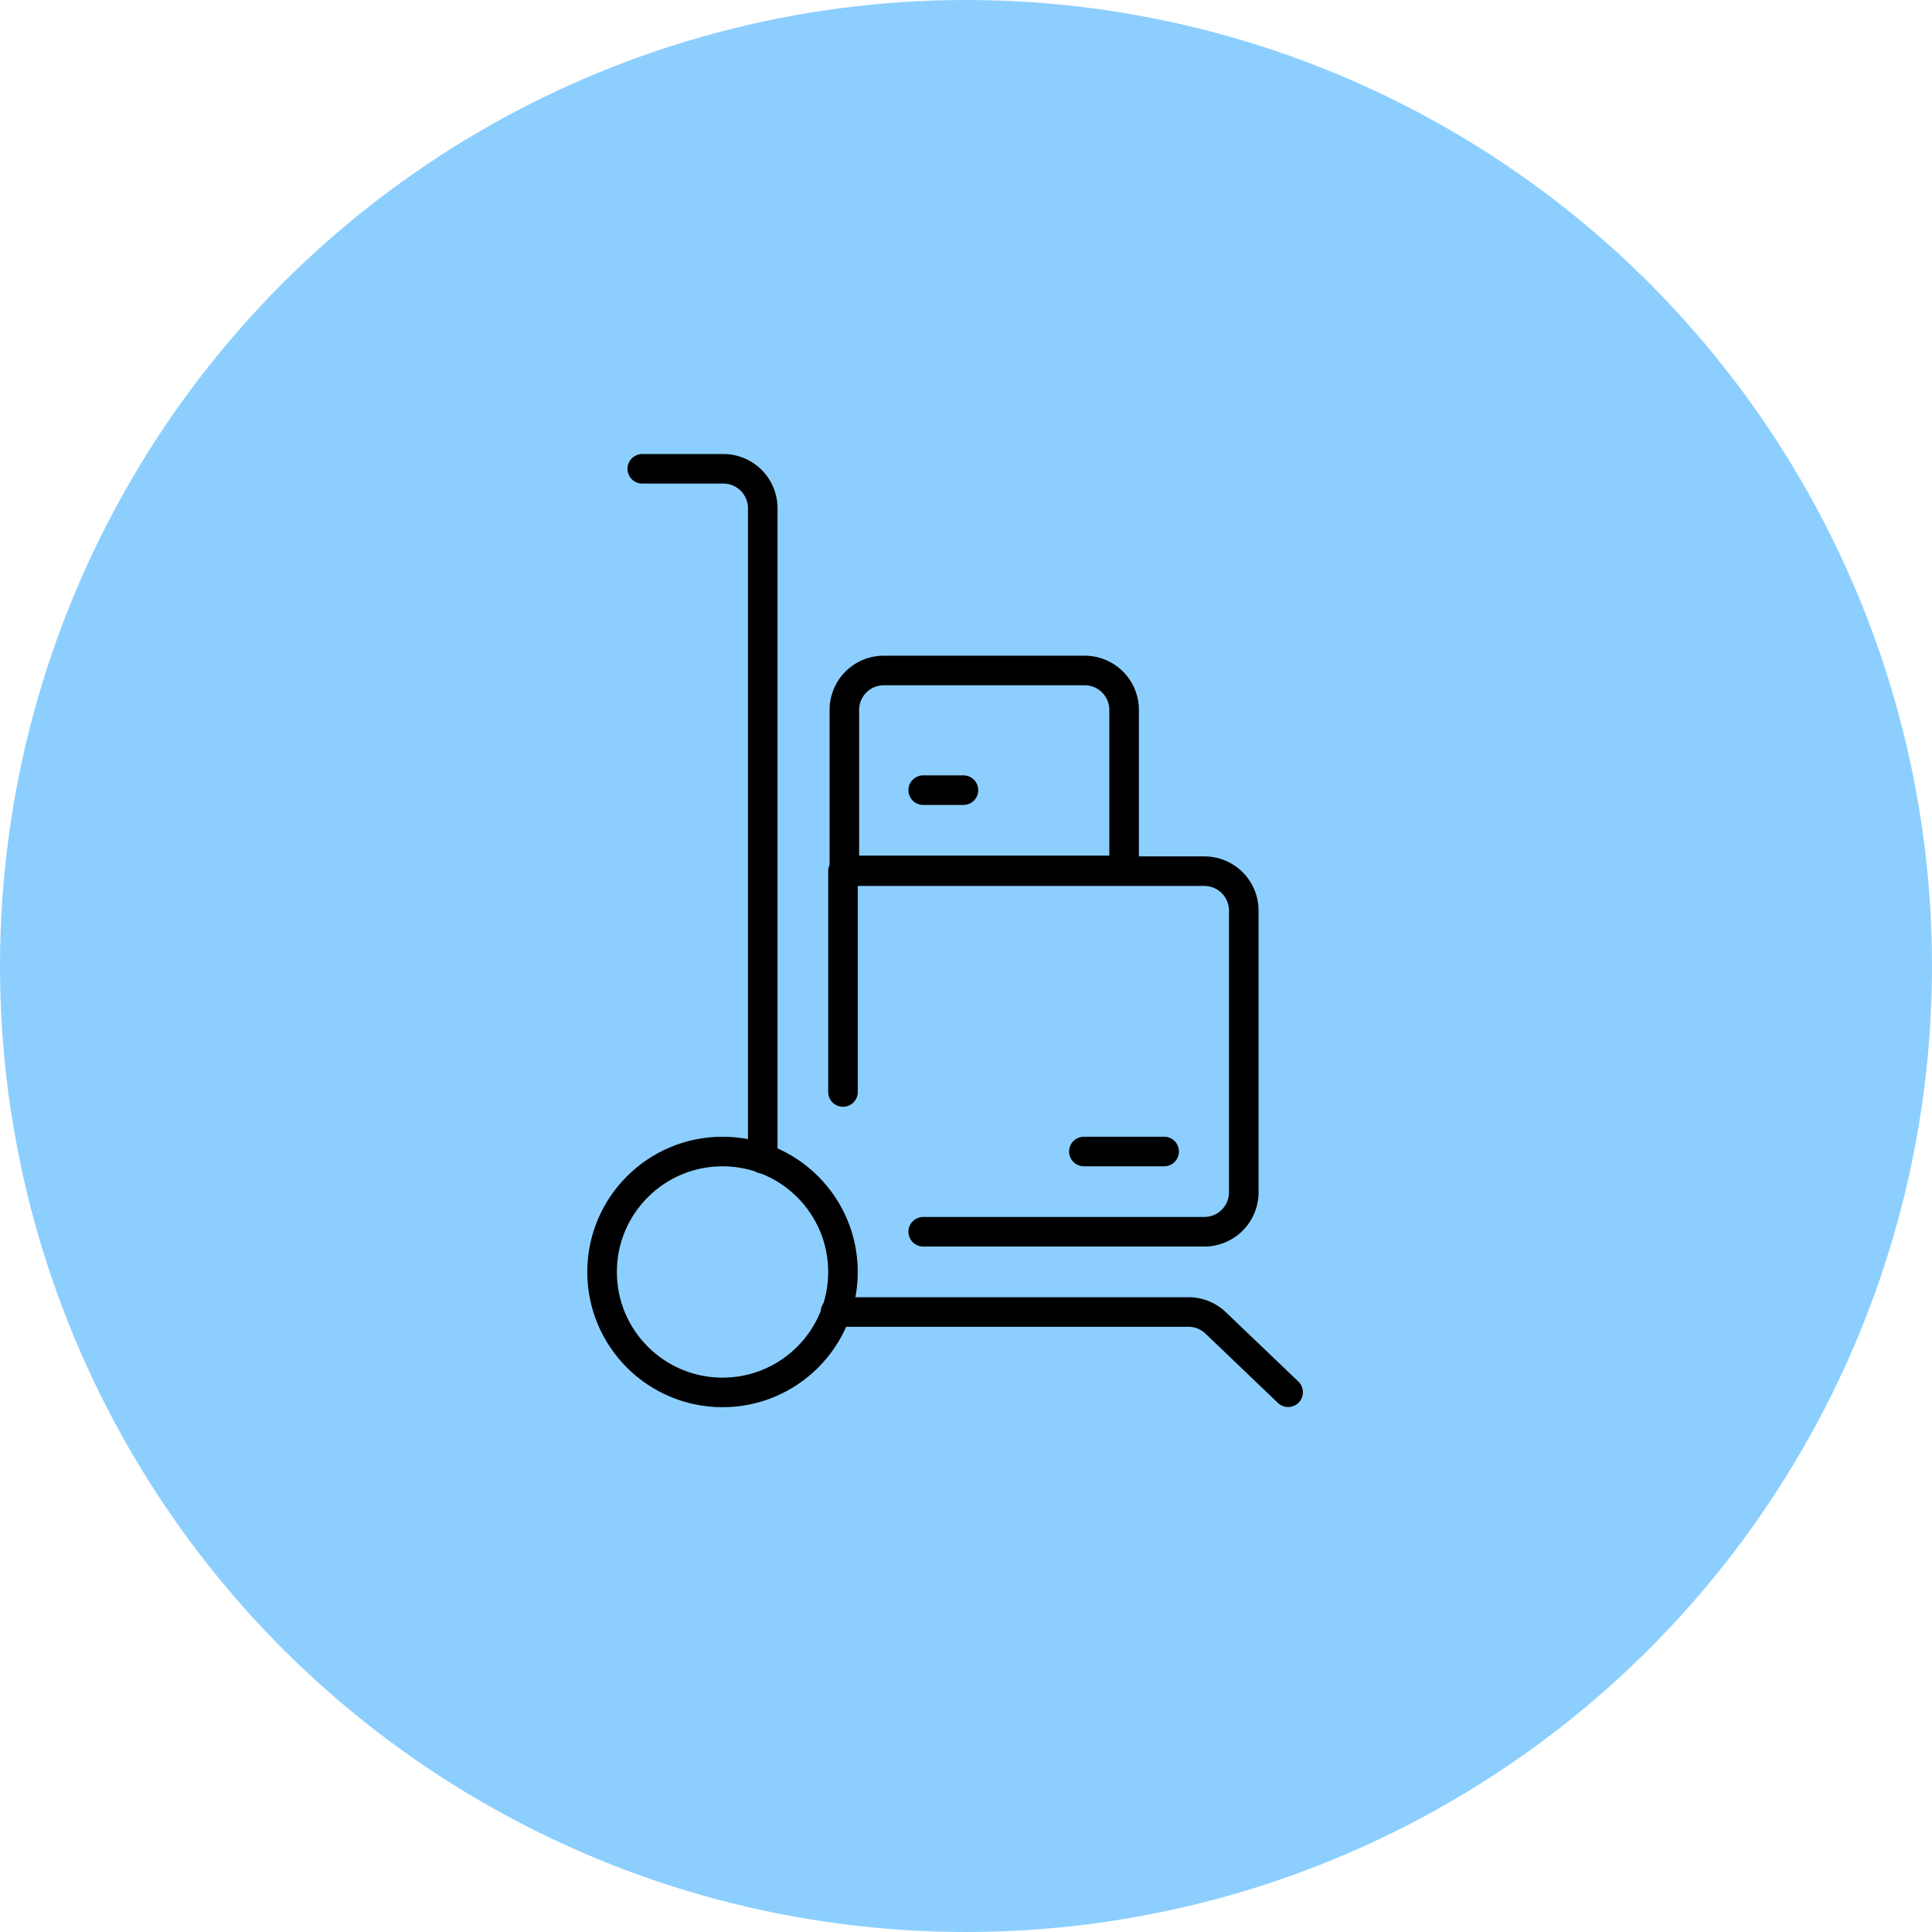 <svg data-name="Layer 1" xmlns="http://www.w3.org/2000/svg" width="98" height="98">
    <circle cx="49" cy="49" r="49" fill="#5cbbff" opacity=".7" style="isolation:isolate"/>
    <circle cx="36.65" cy="64.52" r="6.11" fill="none" stroke="#000" stroke-linecap="round" stroke-linejoin="round" stroke-width="1.5"/>
    <path d="M38.69 58.78v-33a2 2 0 0 0-2-2h-4.11M42.38 66.55h17.89a2 2 0 0 1 1.41.57l3.66 3.5M46.83 62.48h14.26a2 2 0 0 0 2-2V46.19a2 2 0 0 0-2-2H42.76v11.2M57.02 36.01a2 2 0 0 0-2-2H44.83a2 2 0 0 0-2 2v8.14h14.19zM59.05 58.41h-4.07M48.87 40.08h-2.04" fill="none" stroke="#000" stroke-linecap="round" stroke-linejoin="round" stroke-width="1.5"/>
</svg>
